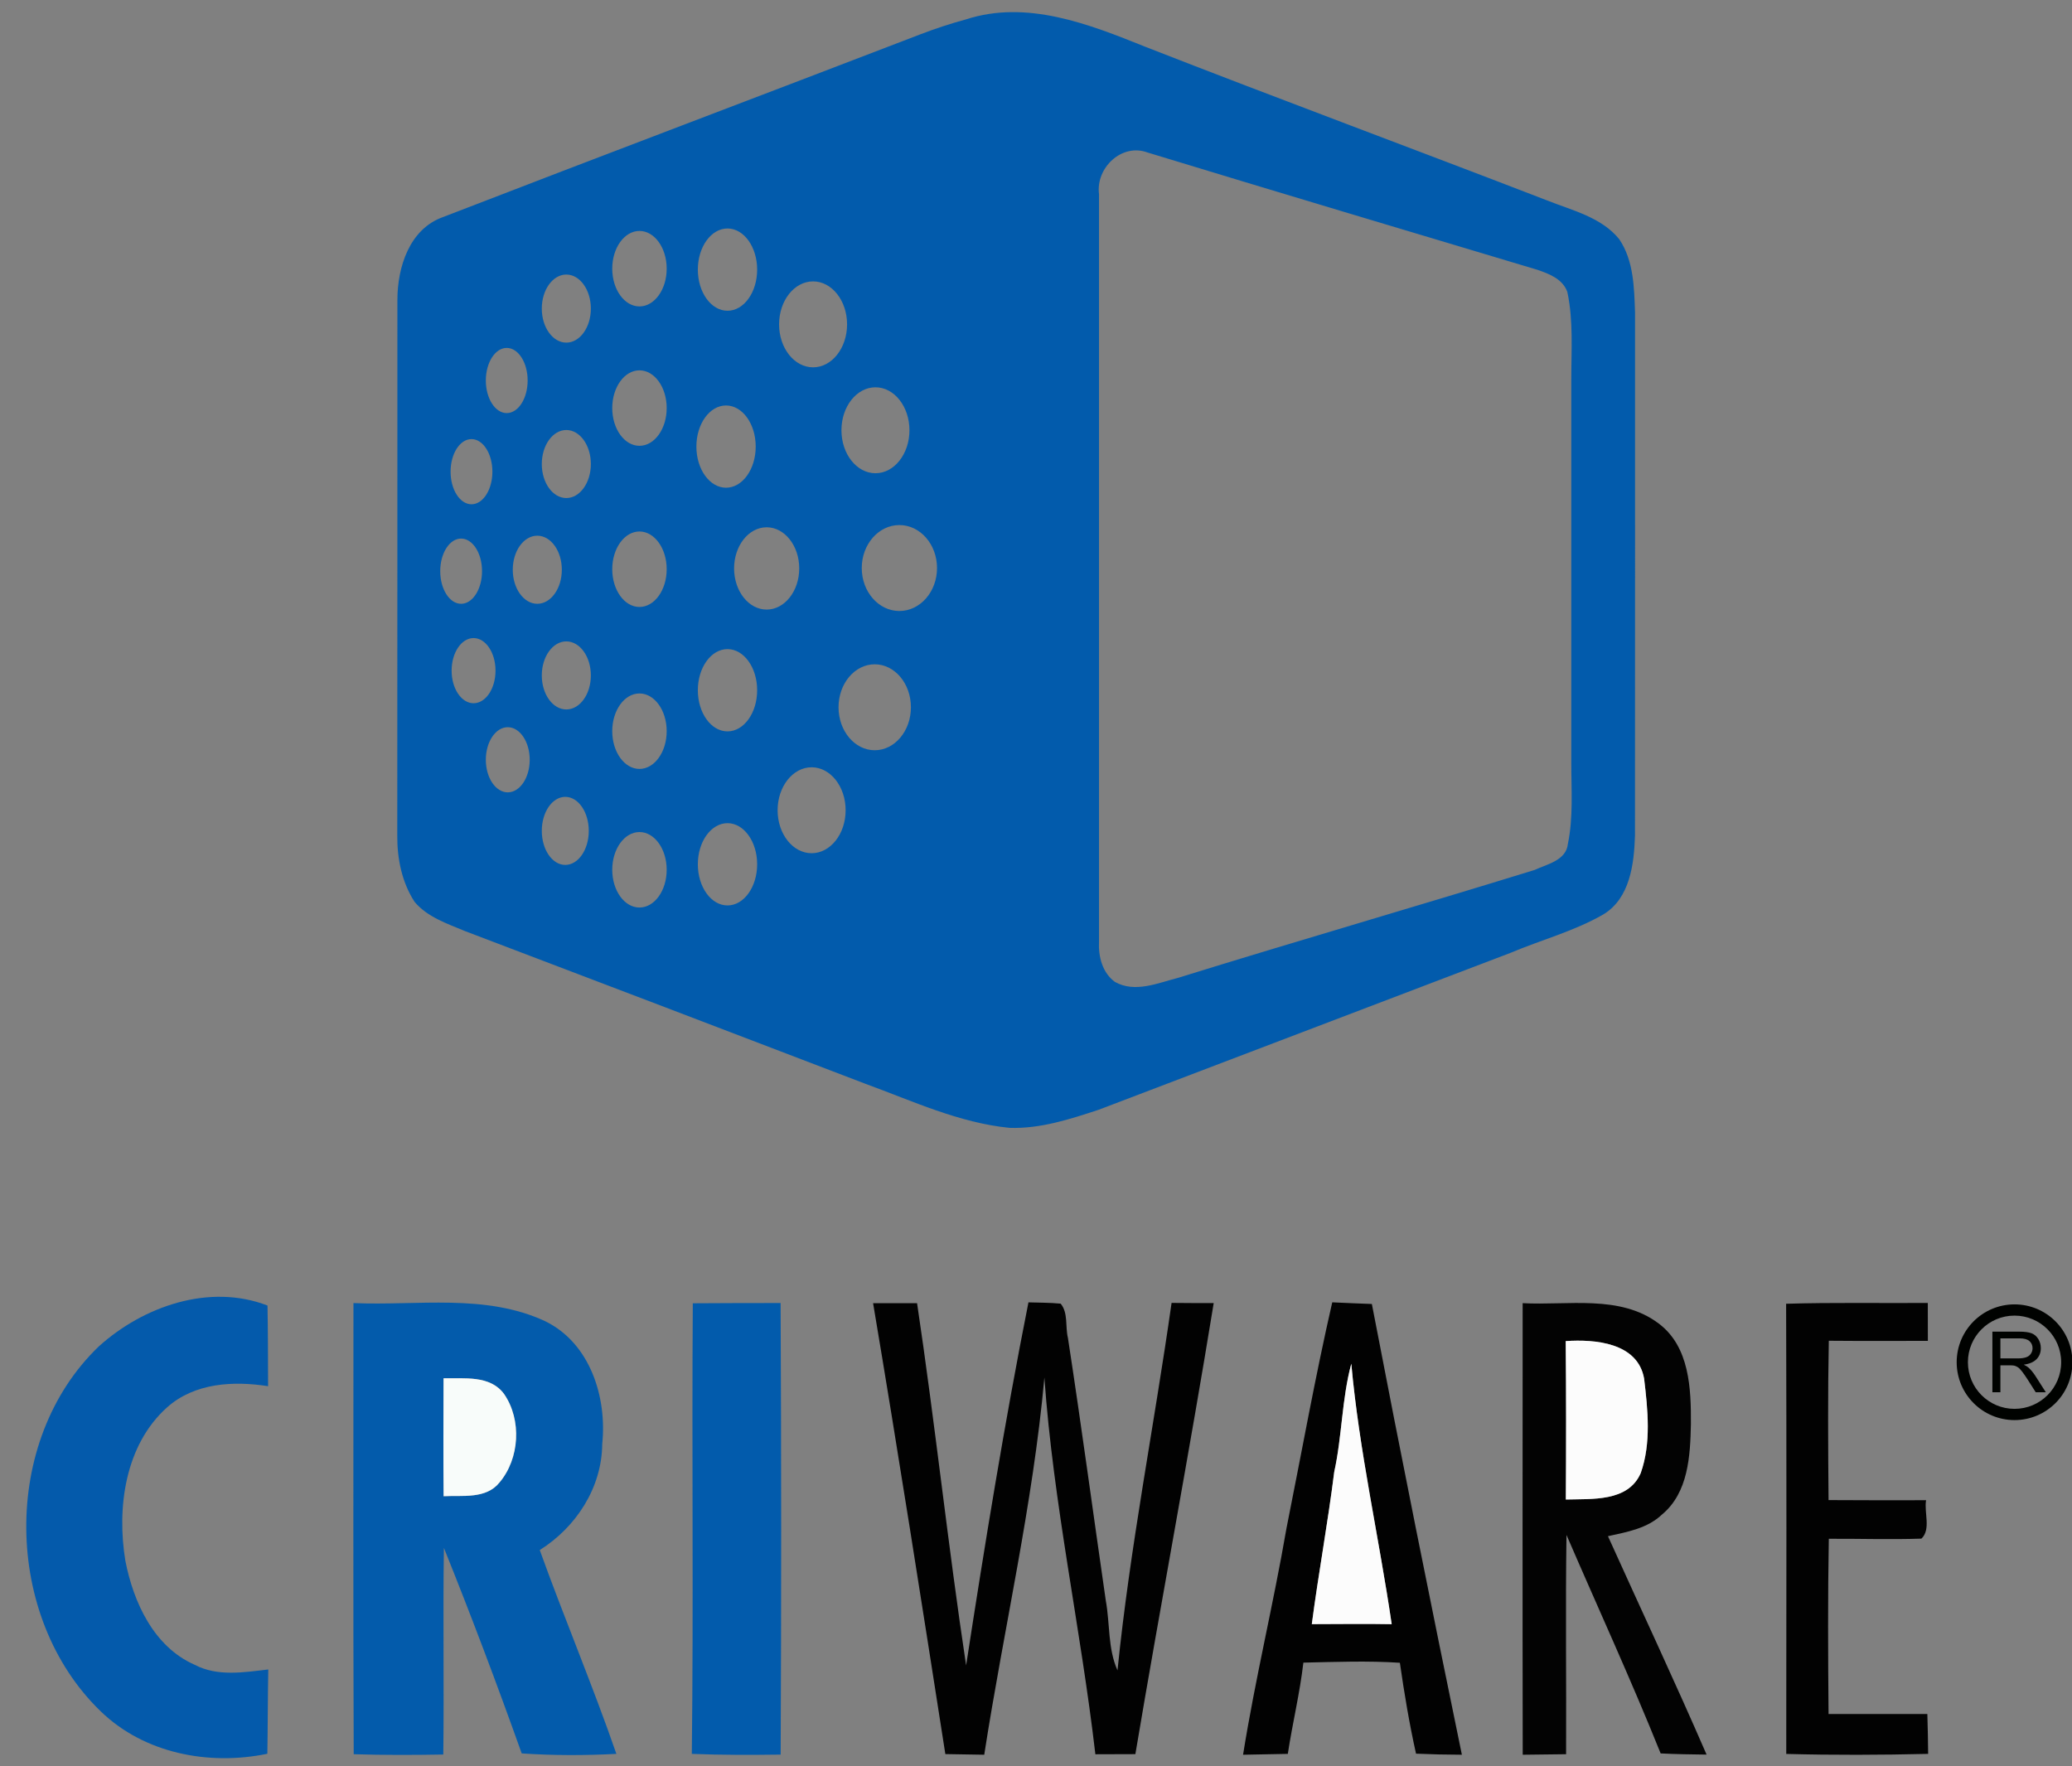 <?xml version="1.0" encoding="UTF-8"?>
<svg xmlns="http://www.w3.org/2000/svg" xmlns:xlink="http://www.w3.org/1999/xlink" width="313.4pt" height="267.2pt" viewBox="0 0 313.4 267.2" version="1.1">
<rect x="0" y="0" width="313.4" height="267.2" fill="#808080" stroke="none"/>
<defs>
<clipPath id="clip1">
  <path d="M 295 197 L 313.398 197 L 313.398 215 L 295 215 Z M 295 197 "/>
</clipPath>
</defs>
<g id="surface1">
<path style=" stroke:none;fill-rule:evenodd;fill:rgb(0.784%,35.693%,67.381%);fill-opacity:1;" d="M 166.23 29.359 C 166.219 67.047 166.23 104.754 166.23 142.438 C 166.117 144.688 166.73 147.137 168.629 148.527 C 171.668 150.254 175.148 148.688 178.219 147.91 C 196.148 142.34 214.188 137.137 232.117 131.598 C 234.02 130.719 236.898 130.148 237.148 127.66 C 237.988 123.617 237.66 119.477 237.668 115.398 C 237.66 96.059 237.66 76.727 237.668 57.398 C 237.66 52.988 238 48.52 237.07 44.18 C 236.391 42.211 234.328 41.422 232.527 40.809 C 212.879 34.922 193.211 29.059 173.578 23.07 C 169.66 21.609 165.719 25.41 166.23 29.359 Z M 146.09 2.938 C 155.309 -0.062 164.688 3.637 173.207 7.066 C 193.398 14.961 213.73 22.488 233.949 30.297 C 237.77 31.828 242.188 32.828 244.91 36.172 C 247.117 39.422 247.18 43.547 247.309 47.34 C 247.297 73.711 247.328 100.078 247.297 126.449 C 247.16 130.711 246.539 135.879 242.527 138.316 C 238.109 140.867 233.117 142.172 228.449 144.148 C 207.711 152.059 186.969 159.961 166.219 167.859 C 161.859 169.297 157.328 170.777 152.68 170.609 C 145.051 169.848 138.027 166.547 130.91 163.949 C 110.73 156.219 90.531 148.52 70.32 140.84 C 67.629 139.711 64.66 138.738 62.719 136.438 C 60.801 133.508 60.07 129.922 60.09 126.449 C 60.121 99.422 60.09 72.387 60.109 45.359 C 60.109 40.422 61.93 34.609 67.051 32.82 C 91.07 23.527 115.18 14.438 139.219 5.188 C 141.469 4.328 143.758 3.57 146.09 2.938 Z M 122.762 116.066 C 125.602 116.066 127.906 118.977 127.906 122.566 C 127.906 126.156 125.602 129.066 122.762 129.066 C 119.922 129.066 117.617 126.156 117.617 122.566 C 117.617 118.977 119.922 116.066 122.762 116.066 Z M 132.305 100.488 C 135.328 100.488 137.781 103.398 137.781 106.988 C 137.781 110.578 135.328 113.488 132.305 113.488 C 129.285 113.488 126.832 110.578 126.832 106.988 C 126.832 103.398 129.285 100.488 132.305 100.488 Z M 136.035 79.426 C 139.18 79.426 141.73 82.34 141.73 85.926 C 141.73 89.516 139.18 92.426 136.035 92.426 C 132.895 92.426 130.344 89.516 130.344 85.926 C 130.344 82.34 132.895 79.426 136.035 79.426 Z M 132.418 58.586 C 135.258 58.586 137.559 61.492 137.559 65.086 C 137.559 68.672 135.258 71.586 132.418 71.586 C 129.574 71.586 127.273 68.672 127.273 65.086 C 127.273 61.492 129.574 58.586 132.418 58.586 Z M 122.98 42.566 C 125.824 42.566 128.125 45.477 128.125 49.066 C 128.125 52.656 125.824 55.566 122.98 55.566 C 120.141 55.566 117.84 52.656 117.84 49.066 C 117.84 45.477 120.141 42.566 122.98 42.566 Z M 115.961 79.762 C 118.68 79.762 120.887 82.547 120.887 85.984 C 120.887 89.422 118.68 92.211 115.961 92.211 C 113.242 92.211 111.035 89.422 111.035 85.984 C 111.035 82.547 113.242 79.762 115.961 79.762 Z M 110.039 98.191 C 112.516 98.191 114.523 100.977 114.523 104.414 C 114.523 107.848 112.516 110.637 110.039 110.637 C 107.559 110.637 105.551 107.848 105.551 104.414 C 105.551 100.977 107.559 98.191 110.039 98.191 Z M 110.039 124.52 C 112.516 124.52 114.523 127.305 114.523 130.742 C 114.523 134.176 112.516 136.965 110.039 136.965 C 107.559 136.965 105.551 134.176 105.551 130.742 C 105.551 127.305 107.559 124.52 110.039 124.52 Z M 96.723 125.863 C 98.996 125.863 100.84 128.422 100.84 131.57 C 100.84 134.723 98.996 137.281 96.723 137.281 C 94.449 137.281 92.605 134.723 92.605 131.57 C 92.605 128.422 94.449 125.863 96.723 125.863 Z M 96.723 104.898 C 98.996 104.898 100.84 107.453 100.84 110.605 C 100.84 113.758 98.996 116.316 96.723 116.316 C 94.449 116.316 92.605 113.758 92.605 110.605 C 92.605 107.453 94.449 104.898 96.723 104.898 Z M 96.723 80.398 C 98.996 80.398 100.84 82.953 100.84 86.105 C 100.84 89.258 98.996 91.816 96.723 91.816 C 94.449 91.816 92.605 89.258 92.605 86.105 C 92.605 82.953 94.449 80.398 96.723 80.398 Z M 109.816 61.336 C 112.297 61.336 114.305 64.117 114.305 67.555 C 114.305 70.988 112.297 73.777 109.816 73.777 C 107.34 73.777 105.332 70.988 105.332 67.555 C 105.332 64.117 107.34 61.336 109.816 61.336 Z M 110.039 34.562 C 112.516 34.562 114.523 37.352 114.523 40.785 C 114.523 44.223 112.516 47.008 110.039 47.008 C 107.559 47.008 105.551 44.223 105.551 40.785 C 105.551 37.352 107.559 34.562 110.039 34.562 Z M 96.723 56.02 C 98.996 56.02 100.84 58.574 100.84 61.73 C 100.84 64.883 98.996 67.438 96.723 67.438 C 94.449 67.438 92.605 64.883 92.605 61.73 C 92.605 58.574 94.449 56.02 96.723 56.02 Z M 85.66 65.047 C 87.707 65.047 89.371 67.352 89.371 70.195 C 89.371 73.035 87.707 75.34 85.66 75.34 C 83.609 75.34 81.949 73.035 81.949 70.195 C 81.949 67.352 83.609 65.047 85.66 65.047 Z M 81.27 81.035 C 83.32 81.035 84.98 83.34 84.98 86.184 C 84.98 89.023 83.32 91.336 81.27 91.336 C 79.219 91.336 77.559 89.023 77.559 86.184 C 77.559 83.34 79.219 81.035 81.27 81.035 Z M 85.66 97.023 C 87.707 97.023 89.371 99.328 89.371 102.172 C 89.371 105.016 87.707 107.32 85.66 107.32 C 83.609 107.32 81.949 105.016 81.949 102.172 C 81.949 99.328 83.609 97.023 85.66 97.023 Z M 85.5 120.539 C 87.465 120.539 89.055 122.844 89.055 125.684 C 89.055 128.527 87.465 130.836 85.5 130.836 C 83.539 130.836 81.949 128.527 81.949 125.684 C 81.949 122.844 83.539 120.539 85.5 120.539 Z M 76.801 110.004 C 78.633 110.004 80.121 112.211 80.121 114.93 C 80.121 117.652 78.633 119.859 76.801 119.859 C 74.969 119.859 73.484 117.652 73.484 114.93 C 73.484 112.211 74.969 110.004 76.801 110.004 Z M 71.629 96.52 C 73.461 96.52 74.949 98.727 74.949 101.449 C 74.949 104.172 73.461 106.379 71.629 106.379 C 69.797 106.379 68.309 104.172 68.309 101.449 C 68.309 98.727 69.797 96.52 71.629 96.52 Z M 69.746 81.469 C 71.492 81.469 72.91 83.676 72.91 86.398 C 72.91 89.121 71.492 91.336 69.746 91.336 C 68 91.336 66.586 89.121 66.586 86.398 C 66.586 83.676 68 81.469 69.746 81.469 Z M 71.316 66.422 C 73.062 66.422 74.477 68.629 74.477 71.352 C 74.477 74.074 73.062 76.281 71.316 76.281 C 69.57 76.281 68.152 74.074 68.152 71.352 C 68.152 68.629 69.57 66.422 71.316 66.422 Z M 76.645 52.629 C 78.391 52.629 79.809 54.84 79.809 57.559 C 79.809 60.277 78.391 62.488 76.645 62.488 C 74.898 62.488 73.484 60.277 73.484 57.559 C 73.484 54.84 74.898 52.629 76.645 52.629 Z M 85.66 41.531 C 87.707 41.531 89.371 43.84 89.371 46.68 C 89.371 49.523 87.707 51.828 85.66 51.828 C 83.609 51.828 81.949 49.523 81.949 46.68 C 81.949 43.84 83.609 41.531 85.66 41.531 Z M 96.723 34.934 C 98.996 34.934 100.84 37.488 100.84 40.641 C 100.84 43.797 98.996 46.352 96.723 46.352 C 94.449 46.352 92.605 43.797 92.605 40.641 C 92.605 37.488 94.449 34.934 96.723 34.934 Z M 96.723 34.934 "/>
<path style=" stroke:none;fill-rule:evenodd;fill:rgb(0.784%,35.693%,67.381%);fill-opacity:1;" d="M 104.789 197.148 C 109.219 197.109 113.648 197.117 118.07 197.109 C 118.18 219.879 118.188 242.648 118.078 265.418 C 113.598 265.477 109.121 265.488 104.641 265.309 C 104.91 242.59 104.629 219.859 104.789 197.148 Z M 104.789 197.148 "/>
<path style=" stroke:none;fill-rule:evenodd;fill:rgb(1.178%,1.178%,1.178%);fill-opacity:1;" d="M 230.309 197.129 C 237.141 197.504 245.02 195.789 250.879 200.203 C 255.57 203.711 255.789 210.082 255.758 215.418 C 255.66 220.203 255.379 225.777 251.398 229.09 C 249.18 231.211 246.09 231.746 243.211 232.379 C 248.18 243.387 253.32 254.332 258.129 265.418 C 255.809 265.387 253.488 265.359 251.18 265.238 C 246.707 254.098 241.688 243.203 236.938 232.188 C 236.777 243.238 236.93 254.297 236.879 265.359 C 234.688 265.387 232.5 265.418 230.32 265.438 C 230.277 242.668 230.301 219.898 230.309 197.129 Z M 236.82 202.867 C 236.898 210.859 236.891 218.84 236.84 226.832 C 240.789 226.711 246.27 227.219 248.168 222.832 C 249.777 218.297 249.238 213.227 248.68 208.539 C 247.711 203.098 241.258 202.566 236.82 202.867 Z M 236.82 202.867 "/>
<path style=" stroke:none;fill-rule:evenodd;fill:rgb(1.567%,35.301%,66.992%);fill-opacity:1;" d="M 14.961 203.656 C 21.68 197.598 31.68 194.098 40.461 197.488 C 40.539 201.559 40.531 205.617 40.551 209.688 C 35.301 208.867 29.43 209.18 25.277 212.887 C 18.91 218.582 17.641 228.059 18.961 236.098 C 20.18 242.367 23.258 249.117 29.449 251.832 C 32.898 253.648 36.891 252.969 40.578 252.539 C 40.5 256.789 40.508 261.043 40.438 265.293 C 31.609 267.117 21.828 265.27 15.219 258.859 C 0.488 244.629 0.051 217.93 14.961 203.656 Z M 14.961 203.656 "/>
<path style=" stroke:none;fill-rule:evenodd;fill:rgb(0.784%,0.784%,0.784%);fill-opacity:1;" d="M 177.207 197.09 C 179.328 197.117 181.449 197.117 183.578 197.117 C 179.879 219.898 175.551 242.59 171.73 265.348 C 169.707 265.359 167.688 265.367 165.68 265.367 C 163.469 246.316 159.32 227.52 157.969 208.379 C 156.238 227.582 151.82 246.398 148.871 265.438 C 146.91 265.406 144.949 265.379 142.988 265.34 C 139.438 242.59 135.879 219.84 132.059 197.129 C 134.277 197.129 136.488 197.117 138.711 197.129 C 141.438 215.359 143.379 233.727 146.129 251.93 C 148.961 233.582 151.938 215.219 155.559 197.008 C 157.18 197.059 158.801 197.047 160.43 197.203 C 161.59 198.59 161.109 200.68 161.527 202.367 C 163.559 215.609 165.34 228.879 167.258 242.129 C 167.898 245.629 167.551 249.379 169.027 252.68 C 170.91 234.039 174.578 215.629 177.207 197.09 Z M 177.207 197.09 "/>
<path style=" stroke:none;fill-rule:evenodd;fill:rgb(0.784%,0.784%,0.784%);fill-opacity:1;" d="M 194.578 231.227 C 196.867 219.816 198.91 208.348 201.508 197.004 C 203.5 197.109 205.5 197.168 207.5 197.254 C 211.867 220.008 216.438 242.738 221.117 265.438 C 218.801 265.43 216.488 265.379 214.18 265.277 C 213.168 260.727 212.398 256.129 211.738 251.527 C 206.879 251.203 202 251.398 197.141 251.504 C 196.609 256.137 195.488 260.688 194.789 265.309 C 192.527 265.359 190.27 265.406 188.02 265.438 C 189.848 253.977 192.609 242.68 194.578 231.227 Z M 201.809 222.656 C 200.848 230.359 199.43 237.977 198.418 245.68 C 202.449 245.68 206.469 245.609 210.5 245.688 C 208.578 232.539 205.59 219.547 204.391 206.289 C 202.949 211.637 203 217.254 201.809 222.656 Z M 201.809 222.656 "/>
<path style=" stroke:none;fill-rule:evenodd;fill:rgb(0.784%,0.784%,0.784%);fill-opacity:1;" d="M 270.16 197.219 C 277.301 197.004 284.449 197.148 291.59 197.098 C 291.59 199.008 291.59 200.918 291.598 202.832 C 286.609 202.84 281.617 202.859 276.617 202.816 C 276.457 210.848 276.508 218.879 276.578 226.918 C 281.5 226.938 286.41 226.961 291.328 226.938 C 291.008 228.809 292.098 231.34 290.629 232.746 C 285.957 232.906 281.289 232.746 276.617 232.77 C 276.457 241.609 276.5 250.438 276.578 259.277 C 281.559 259.258 286.539 259.293 291.52 259.277 C 291.59 261.293 291.617 263.297 291.641 265.309 C 284.488 265.477 277.328 265.508 270.18 265.316 C 270.199 242.617 270.23 219.918 270.16 197.219 Z M 270.16 197.219 "/>
<path style=" stroke:none;fill-rule:evenodd;fill:rgb(1.178%,35.693%,66.992%);fill-opacity:1;" d="M 53.461 197.117 C 63.121 197.539 73.418 195.637 82.48 199.867 C 89.258 203.188 91.828 211.34 91.09 218.43 C 91.039 225.039 87.148 231.008 81.641 234.477 C 85.359 244.809 89.641 254.938 93.23 265.309 C 88.461 265.559 83.668 265.559 78.91 265.238 C 75.188 254.797 71.277 244.418 67.141 234.148 C 66.988 244.566 67.18 254.988 67.051 265.406 C 62.531 265.488 58.008 265.5 53.5 265.359 C 53.41 242.609 53.461 219.859 53.461 197.117 Z M 67.09 208.488 C 67.07 214.438 67.051 220.379 67.098 226.332 C 69.961 226.18 73.5 226.797 75.539 224.27 C 78.609 220.648 78.938 214.797 76.258 210.887 C 74.148 207.977 70.211 208.566 67.09 208.488 Z M 67.09 208.488 "/>
<path style=" stroke:none;fill-rule:evenodd;fill:rgb(98.827%,98.827%,98.827%);fill-opacity:1;" d="M 236.82 202.867 C 241.258 202.566 247.711 203.098 248.68 208.539 C 249.238 213.227 249.777 218.297 248.168 222.832 C 246.27 227.219 240.789 226.711 236.84 226.832 C 236.891 218.84 236.898 210.859 236.82 202.867 Z M 236.82 202.867 "/>
<path style=" stroke:none;fill-rule:evenodd;fill:rgb(98.827%,98.827%,98.827%);fill-opacity:1;" d="M 201.809 222.656 C 203 217.254 202.949 211.637 204.391 206.289 C 205.59 219.547 208.578 232.539 210.5 245.688 C 206.469 245.609 202.449 245.68 198.418 245.68 C 199.43 237.977 200.848 230.359 201.809 222.656 Z M 201.809 222.656 "/>
<path style=" stroke:none;fill-rule:evenodd;fill:rgb(97.264%,98.827%,98.047%);fill-opacity:1;" d="M 67.09 208.488 C 70.211 208.566 74.148 207.977 76.258 210.887 C 78.938 214.797 78.609 220.648 75.539 224.27 C 73.5 226.797 69.961 226.18 67.098 226.332 C 67.051 220.379 67.07 214.438 67.09 208.488 Z M 67.09 208.488 "/>
<g clip-path="url(#clip1)" clip-rule="nonzero">
<path style=" stroke:none;fill-rule:evenodd;fill:rgb(0%,0.784%,0%);fill-opacity:1;" d="M 304.707 199.012 C 308.602 199.012 311.762 202.172 311.762 206.062 C 311.762 209.961 308.602 213.117 304.707 213.117 C 300.812 213.117 297.656 209.961 297.656 206.062 C 297.656 202.172 300.812 199.012 304.707 199.012 Z M 304.707 197.312 C 309.543 197.312 313.461 201.23 313.461 206.062 C 313.461 210.898 309.543 214.816 304.707 214.816 C 299.875 214.816 295.957 210.898 295.957 206.062 C 295.957 201.23 299.875 197.312 304.707 197.312 Z M 301.359 210.602 L 301.359 201.438 L 305.422 201.438 C 306.238 201.438 306.859 201.52 307.285 201.684 C 307.711 201.848 308.051 202.141 308.305 202.555 C 308.559 202.973 308.684 203.434 308.684 203.938 C 308.684 204.59 308.477 205.137 308.055 205.586 C 307.633 206.027 306.984 206.312 306.102 206.434 C 306.426 206.59 306.668 206.738 306.836 206.891 C 307.191 207.215 307.523 207.621 307.844 208.109 L 309.438 210.602 L 307.91 210.602 L 306.699 208.695 C 306.344 208.145 306.051 207.723 305.82 207.434 C 305.594 207.141 305.387 206.938 305.207 206.82 C 305.027 206.707 304.844 206.621 304.656 206.578 C 304.516 206.547 304.293 206.531 303.977 206.531 L 302.57 206.531 L 302.57 210.602 Z M 302.57 205.484 L 305.18 205.484 C 305.73 205.484 306.168 205.426 306.48 205.309 C 306.793 205.195 307.031 205.012 307.191 204.758 C 307.355 204.508 307.434 204.234 307.434 203.938 C 307.434 203.504 307.277 203.148 306.965 202.867 C 306.648 202.59 306.152 202.453 305.473 202.453 L 302.57 202.453 Z M 302.57 205.484 "/>
</g>
</g>
</svg>
